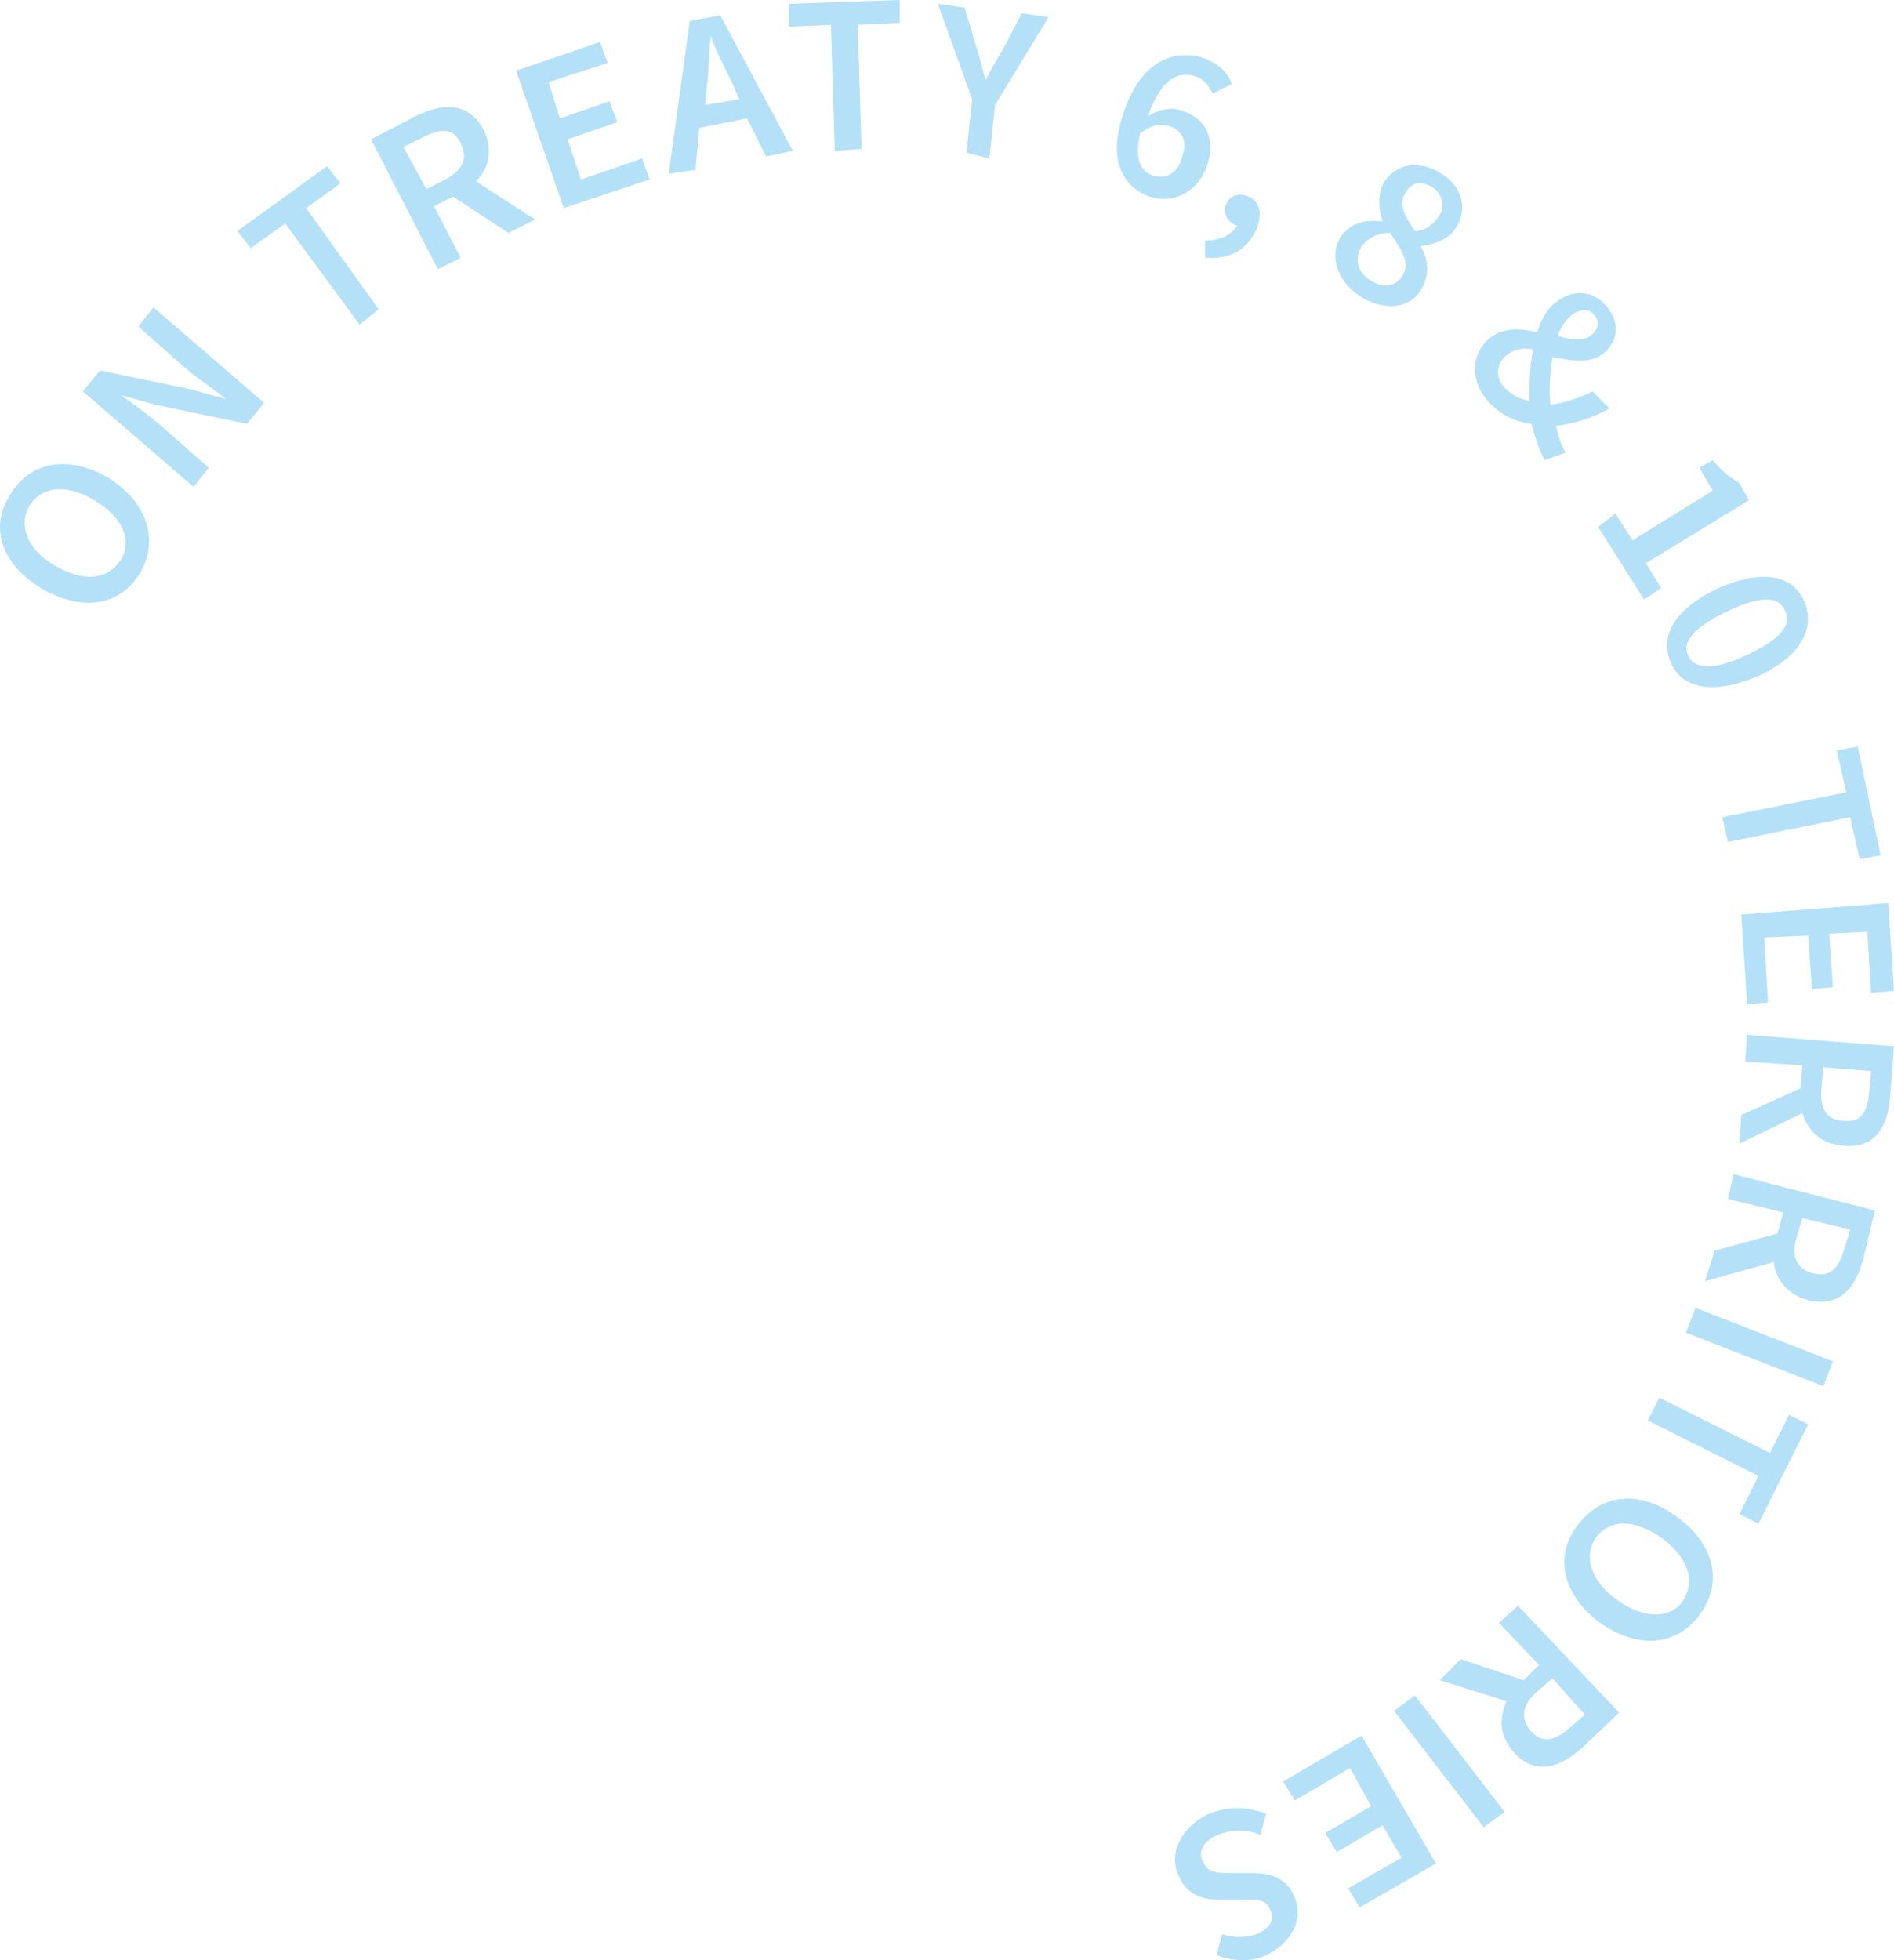 <?xml version="1.0" encoding="UTF-8"?>
<svg width="173px" height="178.967px" viewBox="0 0 173 178.967" version="1.1" xmlns="http://www.w3.org/2000/svg" xmlns:xlink="http://www.w3.org/1999/xlink">
    <title>treaty tag</title>
    <g id="Desktop" stroke="none" stroke-width="1" fill="none" fill-rule="evenodd">
        <g id="NLAW-desktop" transform="translate(-905, -240)" fill="#B4E1F8" fill-rule="nonzero">
            <g id="treaty-tag" transform="translate(905, 240)">
                <path d="M3.732,53.692 C0.071,51.425 -0.975,48.113 0.943,45.15 C2.686,42.186 6.172,41.489 9.833,43.581 C13.494,45.847 14.54,49.334 12.797,52.297 C11.053,55.261 7.567,55.958 3.732,53.692 Z M8.613,45.673 C5.998,44.104 3.732,44.452 2.686,46.196 C1.64,47.939 2.512,50.205 4.952,51.6 C7.567,53.169 9.833,52.994 11.053,51.077 C12.099,49.334 11.228,47.242 8.613,45.673 Z" id="Shape"></path>
                <path d="M7.567,35.736 L9.136,33.819 L17.503,35.562 L20.641,36.434 L20.641,36.434 C19.595,35.562 18.201,34.69 16.98,33.644 L12.622,29.809 L14.017,28.066 L24.128,36.782 L22.559,38.7 L14.191,36.957 L11.053,36.085 L11.053,36.085 C12.274,36.957 13.494,37.828 14.714,38.874 L19.072,42.709 L17.678,44.452 L7.567,35.736 Z" id="Path"></path>
                <polygon id="Path" points="26.045 20.396 22.907 22.662 21.687 21.093 29.88 15.166 31.101 16.735 27.963 19.001 34.587 28.24 32.844 29.635"></polygon>
                <path d="M46.441,21.267 L41.386,17.955 L39.643,18.827 L42.083,23.534 L39.991,24.58 L33.89,12.726 L37.899,10.634 C40.34,9.413 42.78,9.239 44.175,11.854 C45.047,13.597 44.698,15.34 43.478,16.561 L48.882,20.047 L46.441,21.267 Z M38.945,17.258 L40.688,16.386 C42.257,15.515 42.78,14.469 42.083,13.074 C41.386,11.68 40.34,11.68 38.597,12.551 L36.853,13.423 L38.945,17.258 Z" id="Shape"></path>
                <polygon id="Path" points="47.138 6.45 54.809 3.835 55.506 5.753 50.102 7.496 51.148 10.808 55.68 9.239 56.378 11.157 51.845 12.726 53.065 16.386 58.644 14.469 59.341 16.386 51.497 19.001"></polygon>
                <path d="M68.232,10.808 L63.874,11.68 L63.525,15.515 L61.084,15.863 L63.002,1.918 L65.791,1.395 L72.415,13.772 L69.975,14.295 L68.232,10.808 Z M67.534,9.065 L66.837,7.496 C66.14,6.101 65.442,4.707 64.919,3.312 L64.919,3.312 C64.745,4.881 64.745,6.45 64.571,7.845 L64.396,9.588 L67.534,9.065 Z" id="Shape"></path>
                <polygon id="Path" points="75.902 2.266 72.067 2.441 72.067 0.349 82.177 -2.84217094e-14 82.177 2.092 78.342 2.266 78.691 13.597 76.25 13.772"></polygon>
                <path d="M88.802,9.065 L85.664,0.349 L88.104,0.697 L89.15,4.184 C89.499,5.23 89.673,6.101 90.022,7.322 L90.022,7.322 C90.545,6.276 91.068,5.404 91.591,4.532 L93.334,1.22 L95.775,1.569 L90.894,9.588 L90.371,14.469 L88.279,13.946 L88.802,9.065 Z" id="Path"></path>
                <path d="M110.767,8.542 C110.418,7.845 109.895,7.147 109.198,6.973 C107.629,6.45 106.06,7.147 104.84,10.634 C105.885,9.936 107.106,9.762 107.977,10.111 C110.069,10.808 111.115,12.551 110.244,15.166 C109.372,17.607 107.106,18.653 105.014,17.955 C102.573,17.084 101.179,14.643 102.573,10.459 C104.142,5.578 107.106,4.532 109.721,5.23 C111.289,5.753 112.161,6.624 112.51,7.67 L110.767,8.542 Z M107.977,14.295 C108.5,12.9 107.977,11.854 106.757,11.505 C106.06,11.331 105.188,11.331 104.142,12.203 C103.619,14.469 104.142,15.689 105.362,16.038 C106.408,16.386 107.629,15.863 107.977,14.295 Z" id="Shape"></path>
                <path d="M110.069,21.965 C111.464,21.965 112.51,21.442 113.033,20.57 C113.033,20.57 112.858,20.57 112.858,20.57 C112.161,20.222 111.638,19.524 111.987,18.653 C112.335,17.781 113.207,17.607 114.079,17.955 C115.125,18.478 115.299,19.524 114.776,20.919 C113.904,22.836 112.335,23.708 110.069,23.534 L110.069,21.965 Z" id="Path"></path>
                <path d="M126.281,20.222 L126.281,20.222 C125.933,19.001 125.758,17.781 126.456,16.561 C127.676,14.817 129.768,14.643 131.685,15.863 C133.603,17.084 134.126,19.176 132.906,20.919 C132.208,21.965 130.814,22.313 129.768,22.488 L129.768,22.488 C130.465,23.708 130.639,25.103 129.768,26.497 C128.722,28.24 126.281,28.415 124.189,27.02 C122.098,25.626 121.4,23.359 122.446,21.616 C123.492,20.222 124.887,20.047 126.281,20.222 Z M125.235,25.626 C126.281,26.323 127.502,26.149 128.025,25.277 C128.896,24.057 128.025,22.836 126.979,21.267 C125.933,21.267 125.061,21.616 124.364,22.488 C123.666,23.708 124.015,24.928 125.235,25.626 Z M131.337,19.873 C132.034,19.001 131.86,17.781 130.814,17.084 C129.942,16.561 128.896,16.561 128.373,17.607 C127.676,18.653 128.373,19.873 129.245,21.093 C130.116,21.093 130.814,20.57 131.337,19.873 Z" id="Shape"></path>
                <path d="M141.099,42.012 C140.576,41.14 140.227,39.92 139.879,38.7 C138.484,38.525 137.264,38.003 136.043,36.782 C134.3,34.865 134.3,32.598 135.869,31.03 C137.264,29.809 138.833,29.984 140.402,30.332 C140.75,29.286 141.273,28.24 141.97,27.717 C143.365,26.497 145.283,26.323 146.677,27.892 C147.897,29.286 147.897,30.855 146.677,32.076 C145.457,33.296 143.539,32.947 141.796,32.598 C141.622,33.993 141.447,35.562 141.622,36.957 C142.842,36.782 144.062,36.434 145.457,35.736 L147.026,37.305 C145.457,38.177 143.714,38.7 142.145,38.874 C142.319,39.92 142.668,40.792 143.016,41.315 L141.099,42.012 Z M137.612,35.562 C138.135,36.085 138.833,36.434 139.704,36.608 C139.704,35.039 139.704,33.47 140.053,31.901 C139.007,31.727 138.31,31.901 137.612,32.424 C136.566,33.296 136.566,34.69 137.612,35.562 Z M142.319,30.681 C143.539,31.03 144.76,31.204 145.457,30.507 C145.98,29.984 146.154,29.461 145.631,28.763 C145.108,28.066 144.062,28.24 143.365,28.938 C142.842,29.461 142.493,29.984 142.319,30.681 Z" id="Shape"></path>
                <path d="M147.549,46.893 L149.118,49.334 L156.439,44.801 L155.219,42.709 L156.439,42.012 C157.311,43.058 158.008,43.581 158.88,44.104 L159.751,45.673 L150.338,51.425 L151.733,53.692 L150.164,54.738 L145.98,48.113 L147.549,46.893 Z" id="Path"></path>
                <path d="M156.962,53.692 C160.972,51.948 163.761,52.471 164.807,54.912 C165.853,57.352 164.458,59.967 160.623,61.711 C156.614,63.454 153.65,62.931 152.604,60.49 C151.558,58.05 152.953,55.609 156.962,53.692 Z M159.577,59.793 C162.889,58.224 163.587,57.004 163.064,55.784 C162.541,54.563 161.146,54.215 157.834,55.784 C154.522,57.352 153.65,58.747 154.173,59.793 C154.696,61.013 156.265,61.362 159.577,59.793 Z" id="Shape"></path>
                <polygon id="Path" points="168.642 72.344 167.77 68.509 169.688 68.16 171.78 78.097 169.862 78.446 168.991 74.61 157.834 76.877 157.311 74.61"></polygon>
                <polygon id="Path" points="172.477 82.455 173 90.474 170.908 90.648 170.559 85.07 167.073 85.244 167.422 90.125 165.504 90.3 165.155 85.418 161.146 85.593 161.495 91.52 159.577 91.694 159.054 83.501"></polygon>
                <path d="M159.054,101.805 L164.458,99.364 L164.632,97.272 L159.403,96.924 L159.577,94.483 L173,95.529 L172.651,100.062 C172.477,102.851 171.257,104.943 168.293,104.594 C166.201,104.42 165.155,103.199 164.632,101.631 L158.88,104.42 L159.054,101.805 Z M166.55,97.447 L166.376,99.364 C166.201,101.282 166.899,102.328 168.468,102.328 C170.037,102.502 170.559,101.456 170.734,99.713 L170.908,97.795 L166.55,97.447 Z" id="Shape"></path>
                <path d="M156.614,114.182 L162.366,112.613 L162.889,110.695 L157.834,109.475 L158.357,107.209 L171.257,110.521 L170.211,114.879 C169.514,117.494 168.119,119.412 165.155,118.714 C163.238,118.191 162.192,116.797 162.018,115.228 L155.742,116.971 L156.614,114.182 Z M164.632,111.218 L164.11,112.962 C163.587,114.705 164.11,115.925 165.678,116.274 C167.247,116.622 167.945,115.751 168.468,114.008 L168.991,112.264 L164.632,111.218 Z" id="Shape"></path>
                <polygon id="Path" points="167.422 124.293 166.55 126.559 153.999 121.678 154.87 119.412"></polygon>
                <polygon id="Path" points="161.669 132.66 163.412 129.174 165.155 130.045 160.623 139.11 158.88 138.239 160.623 134.752 150.512 129.697 151.558 127.605"></polygon>
                <path d="M153.301,138.587 C156.788,141.202 157.311,144.688 155.219,147.478 C153.127,150.267 149.641,150.615 146.154,148.175 C142.668,145.56 141.97,142.074 144.062,139.284 C146.329,136.321 149.815,135.972 153.301,138.587 Z M147.723,146.083 C150.164,147.826 152.43,147.826 153.65,146.257 C154.87,144.514 154.347,142.422 151.907,140.505 C149.466,138.761 147.2,138.587 145.806,140.33 C144.585,142.074 145.283,144.34 147.723,146.083 Z" id="Shape"></path>
                <path d="M133.429,151.487 L139.181,153.405 L140.576,152.01 L136.915,148.175 L138.658,146.606 L147.897,156.368 L144.585,159.506 C142.493,161.424 140.227,162.121 138.31,160.029 C136.915,158.46 136.915,156.891 137.612,155.322 L131.511,153.405 L133.429,151.487 Z M141.796,153.23 L140.402,154.451 C139.007,155.671 138.833,156.891 139.879,158.111 C140.924,159.157 141.97,158.983 143.365,157.763 L144.76,156.542 L141.796,153.23 Z" id="Shape"></path>
                <polygon id="Path" points="137.438 165.433 135.52 166.828 127.327 156.194 129.245 154.799"></polygon>
                <polygon id="Path" points="131.162 170.14 124.189 174.149 123.143 172.406 128.025 169.617 126.281 166.653 122.098 169.094 121.052 167.351 125.235 164.91 123.318 161.424 118.262 164.387 117.216 162.644 124.364 158.46"></polygon>
                <path d="M115.125,167.525 C113.904,167.002 112.51,167.002 111.289,167.525 C109.895,168.048 109.372,169.094 109.895,169.965 C110.244,171.011 111.289,171.011 112.51,171.011 L114.427,171.011 C115.822,171.011 117.565,171.36 118.262,173.278 C119.134,175.195 117.914,177.461 115.648,178.507 C114.253,179.205 112.51,179.03 111.115,178.507 L111.638,176.59 C112.684,176.938 113.73,176.938 114.776,176.59 C115.996,176.067 116.519,175.195 115.996,174.323 C115.648,173.278 114.427,173.452 113.381,173.452 L111.464,173.452 C109.721,173.452 108.326,172.929 107.629,171.186 C106.757,169.268 107.803,166.828 110.418,165.607 C112.161,164.91 113.904,164.91 115.648,165.607 L115.125,167.525 Z" id="Path"></path>
            </g>
        </g>
    </g>
</svg>
